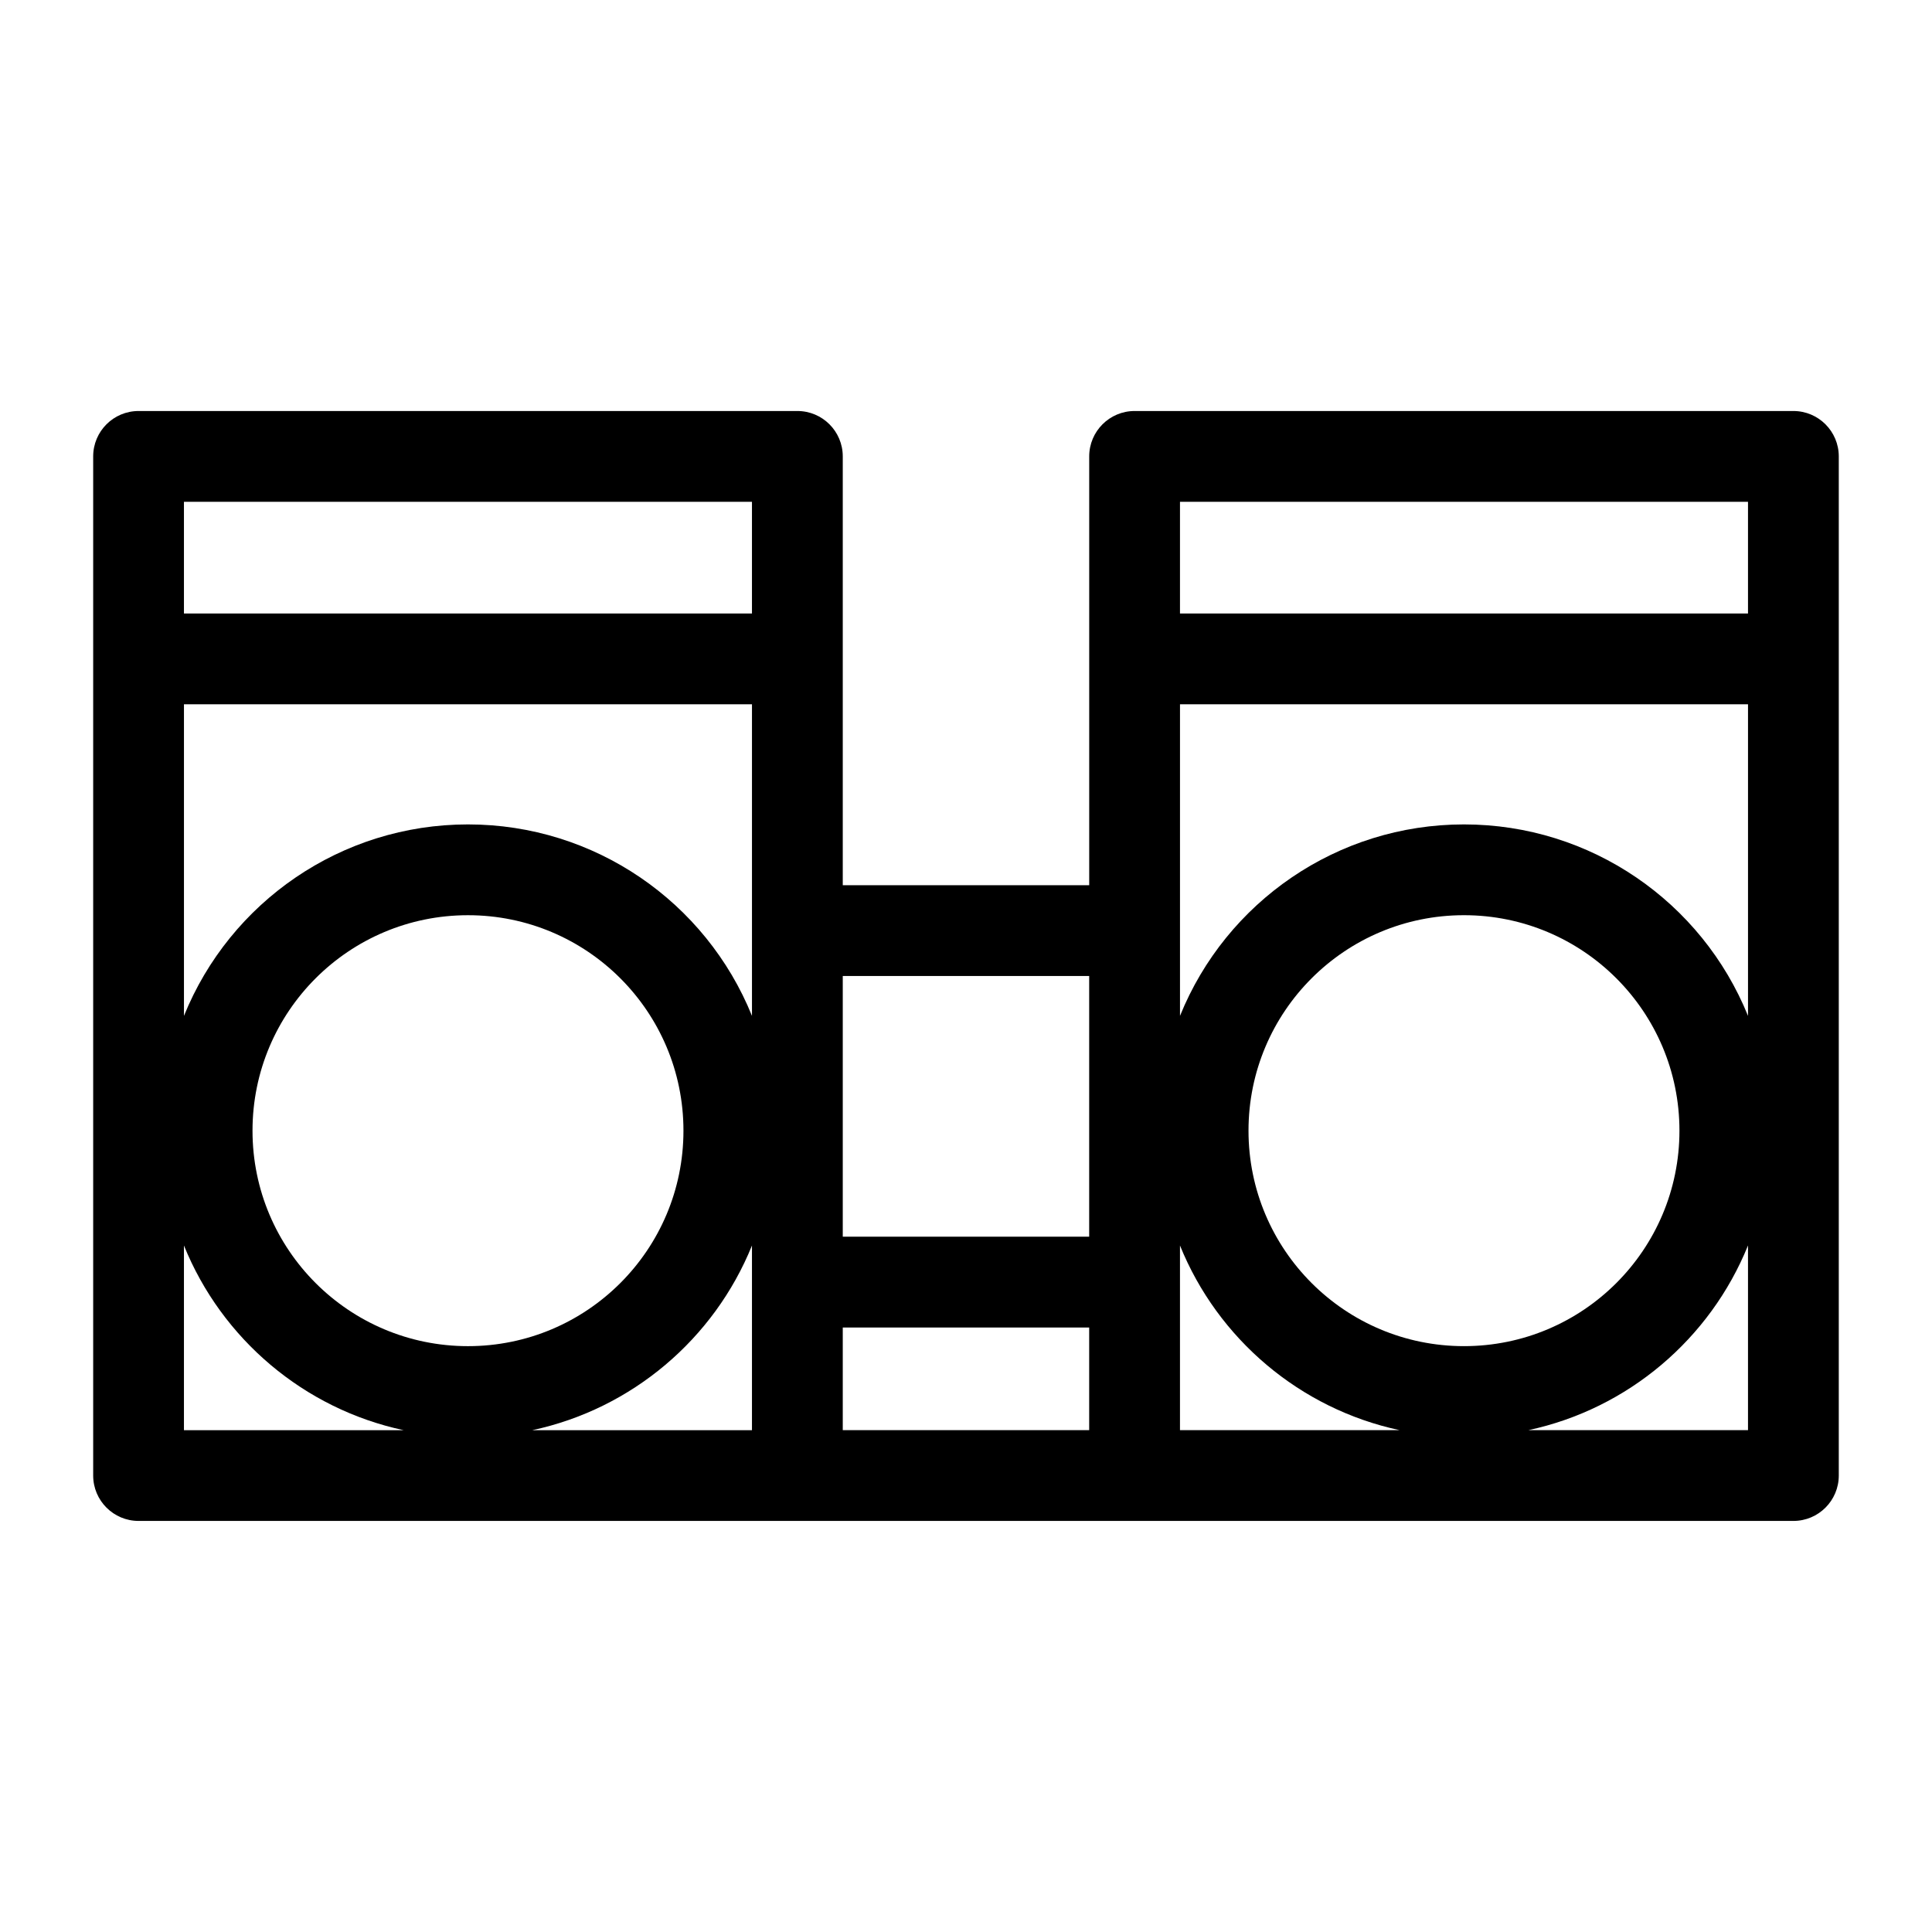 <?xml version="1.0" encoding="UTF-8"?>
<!-- Uploaded to: SVG Repo, www.svgrepo.com, Generator: SVG Repo Mixer Tools -->
<svg fill="#000000" width="800px" height="800px" version="1.1" viewBox="144 144 512 512" xmlns="http://www.w3.org/2000/svg">
 <path d="m268.02 386.54c-31.539 0-57.102 25.562-57.102 57.102 0 31.539 25.562 57.102 57.102 57.102 31.539 0 57.102-25.562 57.102-57.102 0-31.539-25.562-57.102-57.102-57.102zm263.95-24.062c33.602 0 63.051 20.555 75.27 50.742v-82.582h-150.53v82.582c12.211-30.188 41.66-50.742 75.262-50.742zm-75.262-55.898h150.53v-29.598h-150.53zm-188.69 55.898c33.598 0 63.051 20.555 75.262 50.742v-82.582h-150.53v82.582c12.215-30.188 41.664-50.742 75.27-50.742zm-75.27-55.898h150.53v-29.598h-150.53zm0 167.49v48.941h58.215c-26.398-5.648-48.188-24.172-58.215-48.941zm92.316 48.941h58.215v-48.938c-10.02 24.766-31.816 43.289-58.215 48.938zm159.61-270.09h174.59c6.641 0 12.031 5.387 12.031 12.031v270.08c0 6.648-5.391 12.031-12.031 12.031h-438.54c-6.641 0-12.031-5.387-12.031-12.031v-270.08c0-6.648 5.391-12.031 12.031-12.031h174.59c6.641 0 12.027 5.387 12.027 12.031v113.64h65.309v-113.64c0-6.648 5.391-12.031 12.031-12.031zm-77.332 218.82h65.301v-69.098h-65.301zm65.301 24.059h-65.301v27.207h65.301zm116.38 27.207h58.215v-48.949c-10.027 24.773-31.816 43.301-58.215 48.949zm-34.102 0c-26.398-5.648-48.195-24.176-58.215-48.941v48.941zm17.047-136.47c-31.539 0-57.102 25.562-57.102 57.102 0 31.539 25.562 57.102 57.102 57.102 31.539 0 57.102-25.562 57.102-57.102 0-31.539-25.562-57.102-57.102-57.102z"/>
</svg>